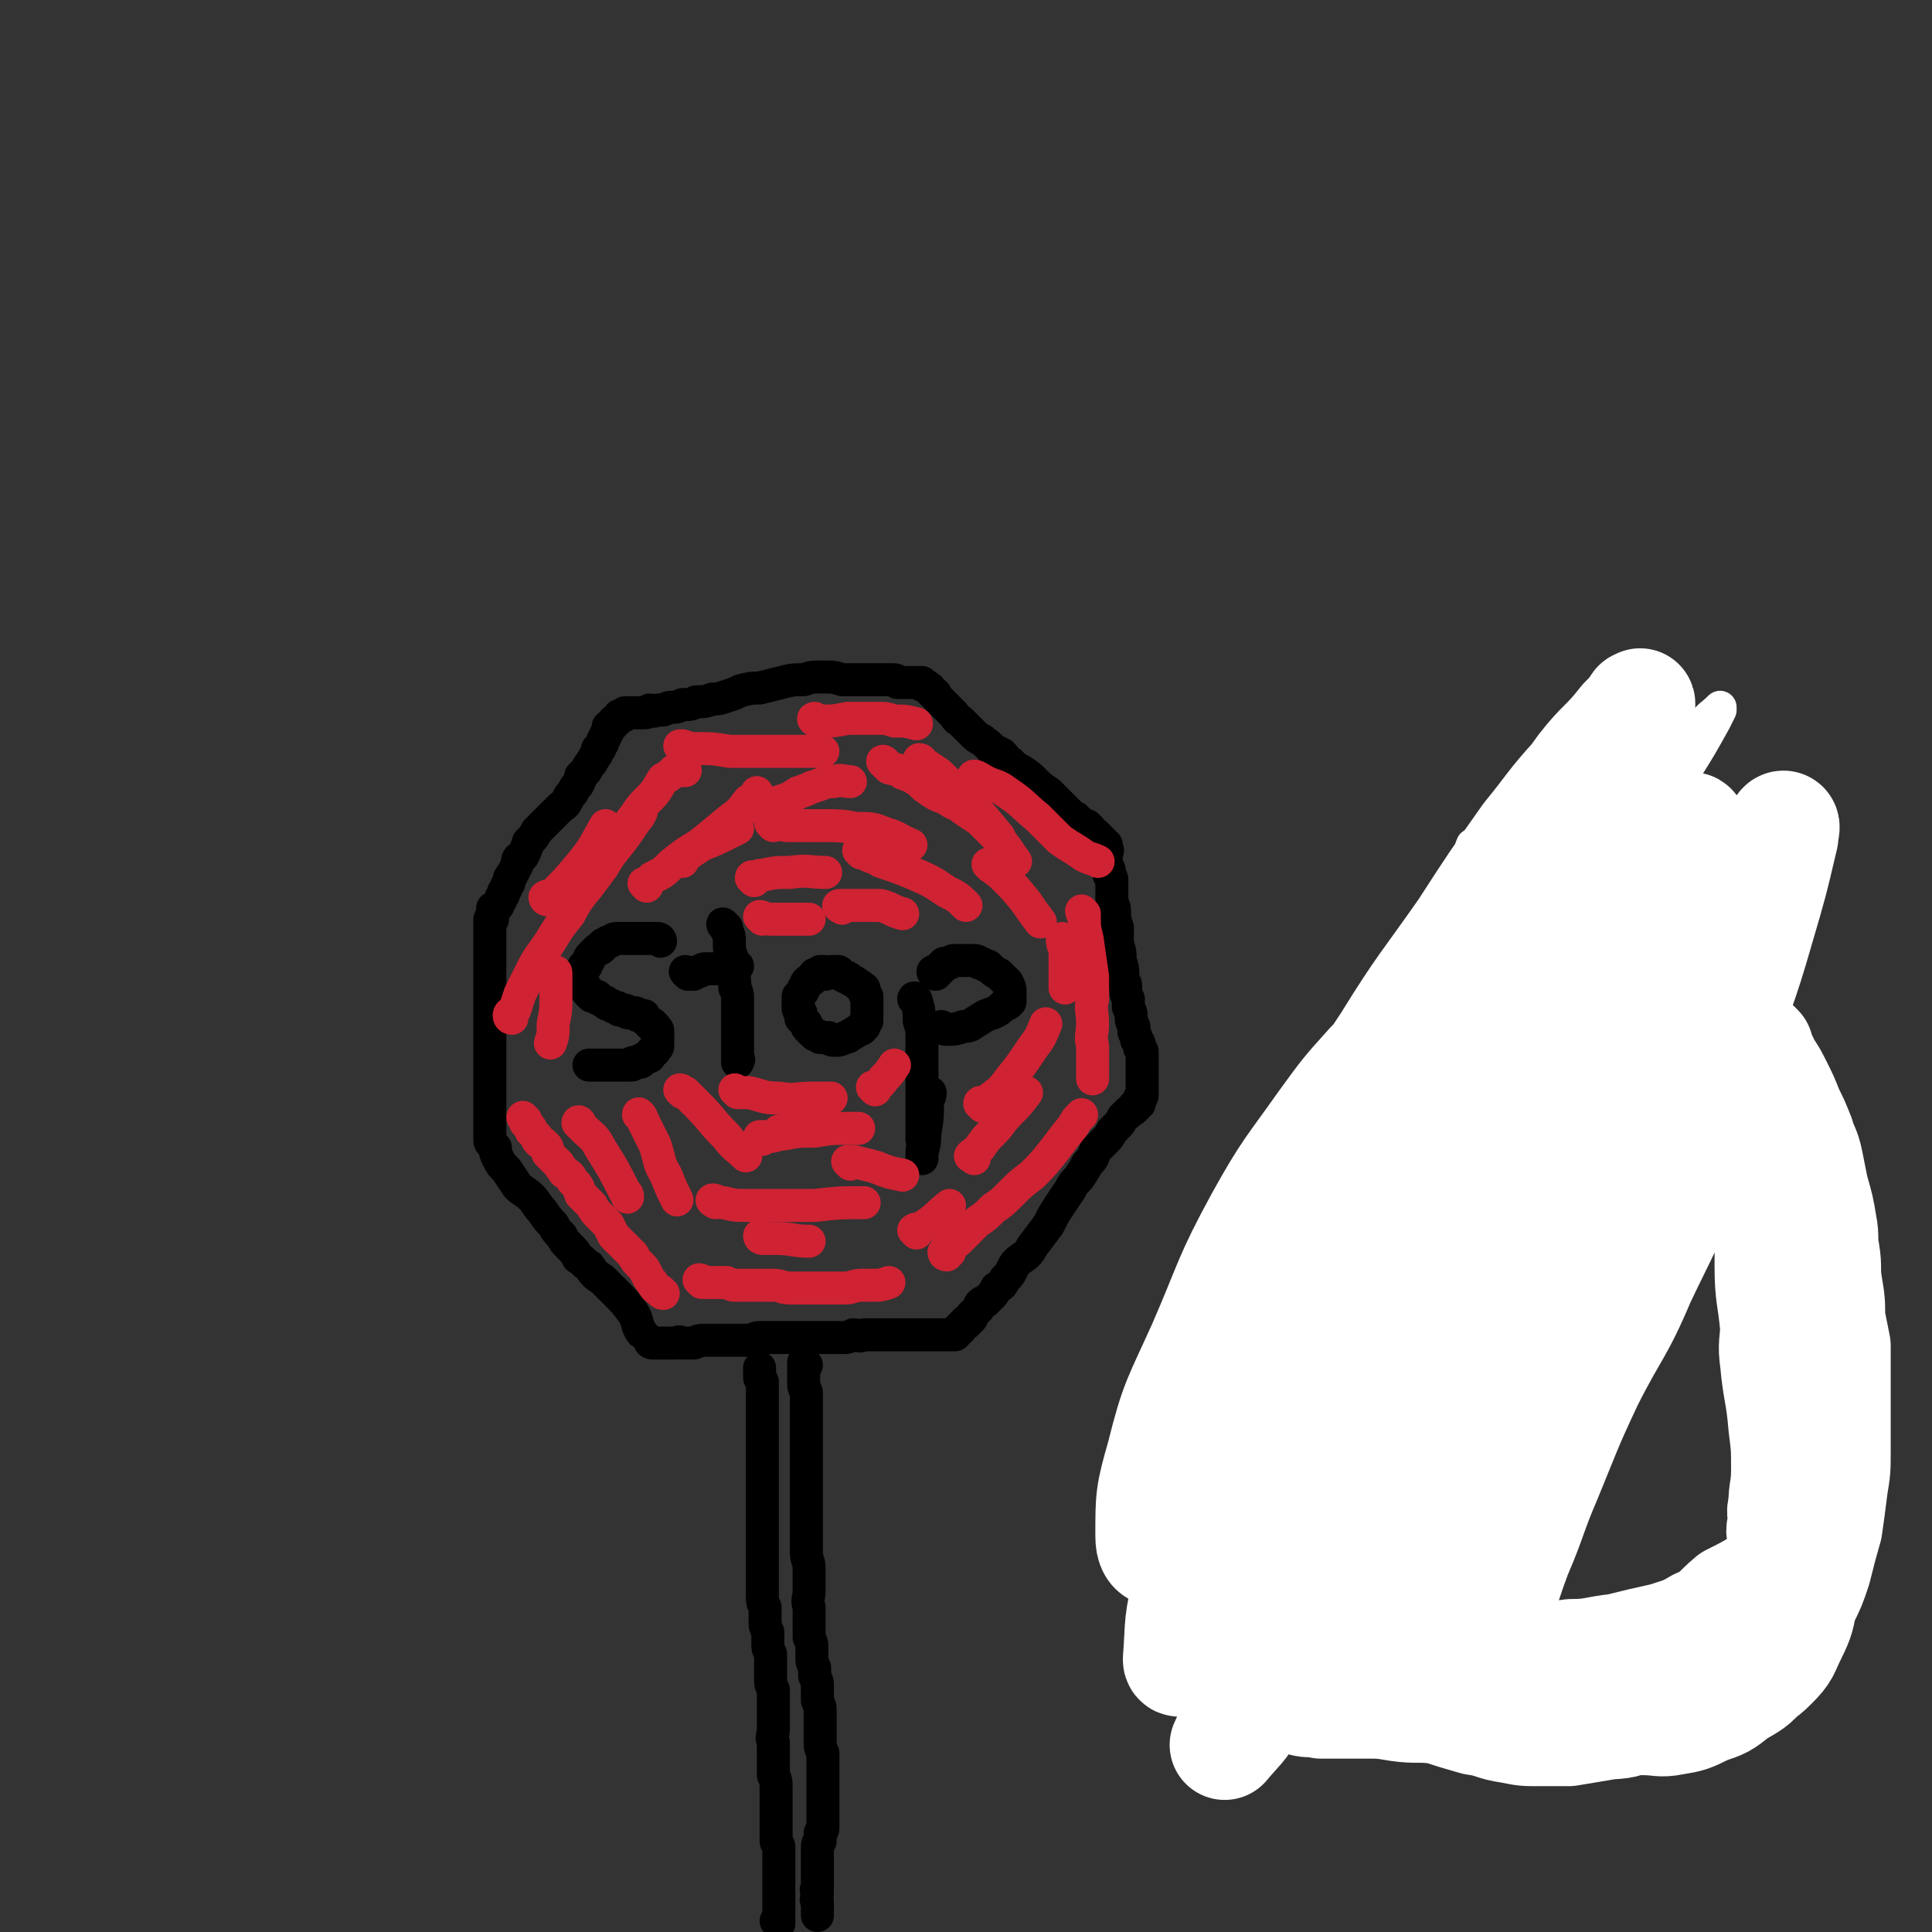 <svg viewBox='0 0 702 702' version='1.1' xmlns='http://www.w3.org/2000/svg' xmlns:xlink='http://www.w3.org/1999/xlink'><rect x="0" y="0" width="702" height="702" fill="#333333" stroke="none"/><g fill='none' stroke='#000000' stroke-width='12' stroke-linecap='round' stroke-linejoin='round'><path d='M283,699c0,0 -1,-1 -1,-1 0,0 1,0 1,0 0,0 0,0 0,0 0,-1 0,-1 0,-1 0,-1 0,-1 0,-1 0,0 0,0 0,-1 0,0 0,0 0,-1 0,-1 0,-1 0,-1 0,-1 0,-1 0,-2 0,-1 0,-1 0,-2 0,-1 0,-1 0,-1 0,-1 0,-1 0,-2 0,-1 0,-1 0,-2 0,-1 0,-1 0,-2 0,-1 0,-1 0,-2 0,-1 0,-1 0,-2 0,-1 0,-1 0,-2 0,-1 0,-1 0,-2 0,-2 0,-2 0,-3 0,-1 -1,-1 -1,-2 0,-1 0,-1 0,-3 0,-1 0,-1 0,-3 0,-2 0,-2 0,-4 0,-2 0,-2 0,-4 0,-3 0,-3 0,-5 0,-3 0,-3 -1,-5 0,-3 0,-3 0,-6 0,-3 0,-3 0,-6 -1,-2 0,-2 0,-5 0,-2 0,-2 0,-4 0,-2 0,-2 0,-4 0,-1 0,-1 0,-3 0,-2 0,-2 0,-3 -1,-2 -1,-2 -1,-4 0,-2 0,-2 0,-4 0,-2 0,-2 0,-5 -1,-2 -1,-2 -1,-4 0,-2 0,-2 0,-4 -1,-2 -1,-2 -1,-4 0,-3 0,-3 0,-5 -1,-2 -1,-2 -1,-5 0,-2 0,-2 0,-4 0,-2 0,-2 0,-5 0,-2 0,-2 0,-4 0,-2 0,-2 0,-5 0,-3 0,-3 0,-5 0,-3 0,-3 0,-6 0,-2 0,-2 0,-5 0,-2 0,-2 0,-5 0,-2 0,-2 0,-5 0,-2 0,-2 0,-5 0,-2 0,-2 0,-5 0,-2 0,-2 0,-5 0,-2 0,-2 0,-4 0,-2 0,-2 0,-5 0,-1 0,-1 0,-3 0,-2 0,-2 0,-3 0,-1 0,-1 0,-3 -1,-1 -1,-1 -1,-2 0,-1 0,-1 0,-1 0,-1 0,-1 0,-1 0,0 0,0 0,-1 '/><path d='M293,496c0,0 -1,-1 -1,-1 0,1 0,1 0,2 0,1 0,1 0,2 0,1 0,1 0,1 0,2 0,2 0,3 0,2 1,2 1,3 0,2 0,2 0,4 0,2 0,2 0,4 0,2 0,2 0,5 0,2 0,2 0,4 0,2 0,2 0,3 0,2 0,2 0,5 0,2 0,2 0,4 0,3 0,3 0,6 0,2 0,2 0,5 0,2 0,2 0,4 0,1 0,1 0,3 0,2 0,2 0,3 0,2 0,2 0,4 0,2 0,2 0,4 0,3 1,3 1,6 0,2 0,2 0,4 0,2 0,2 0,4 0,3 -1,3 0,6 0,2 0,2 0,4 0,2 0,2 0,4 0,1 0,1 0,3 1,2 1,2 1,4 0,2 0,2 0,3 0,2 0,2 1,4 0,1 0,1 0,3 1,2 1,2 1,4 0,3 0,3 0,5 1,2 1,2 1,4 0,2 0,2 0,4 0,1 0,1 0,3 0,2 0,2 0,4 0,2 0,2 1,4 0,2 0,2 0,4 0,2 0,2 0,4 0,1 0,1 0,3 0,2 0,2 0,4 0,2 0,2 0,4 0,1 0,1 0,3 0,1 0,1 0,3 0,1 0,1 0,2 0,1 0,1 -1,2 0,1 0,1 0,3 -1,1 -1,1 -1,2 0,1 0,1 0,3 0,1 0,1 0,2 0,2 0,2 0,3 0,1 0,1 0,3 0,1 0,1 0,2 0,1 0,1 0,2 -1,1 0,1 0,2 0,2 -1,2 0,3 0,1 0,1 0,3 0,1 0,1 0,2 '/><path d='M237,488c0,0 -1,0 -1,-1 0,0 1,1 1,1 1,0 1,0 1,0 1,0 1,0 2,0 2,0 2,0 3,0 1,0 1,0 3,0 1,-1 1,0 2,0 2,0 2,0 4,0 1,0 1,-1 3,-1 2,0 2,0 4,0 3,0 3,0 6,0 3,0 3,0 6,0 3,0 3,-1 5,-1 3,0 3,0 6,0 2,0 2,0 4,0 2,0 2,0 4,0 3,0 3,0 5,0 2,0 2,0 4,0 2,0 2,0 4,0 1,0 1,0 3,0 2,0 2,0 4,-1 2,0 2,1 4,0 2,0 2,0 4,0 3,0 3,0 5,0 3,0 3,0 5,0 2,0 2,0 4,0 2,0 2,0 3,0 2,0 2,0 4,0 1,0 1,0 2,0 1,0 1,0 1,0 1,0 1,0 2,0 0,0 0,0 1,0 0,0 0,0 0,0 1,0 1,0 1,0 0,0 0,0 1,0 0,0 0,-1 0,-1 0,0 0,0 0,0 0,0 0,0 1,0 0,-1 0,-1 0,-1 1,0 1,0 1,0 0,0 0,0 0,-1 0,0 0,0 0,0 1,0 1,0 1,-1 0,0 0,0 1,-1 0,0 0,1 0,1 0,-1 0,-1 1,-1 0,-1 0,-1 1,-1 0,-1 0,-1 0,-1 1,-1 1,-1 1,-1 1,-1 1,-1 1,-1 1,-1 1,-1 1,-2 1,-1 1,-1 2,-1 1,-1 1,-1 2,-2 1,-1 1,-1 2,-3 2,-1 2,-1 3,-3 3,-3 2,-3 4,-6 3,-3 4,-2 6,-6 3,-4 3,-4 6,-8 2,-4 2,-4 4,-7 2,-3 2,-3 4,-6 1,-2 1,-2 3,-4 2,-3 2,-3 3,-5 2,-2 2,-2 3,-5 2,-2 2,-2 3,-3 2,-2 2,-2 3,-4 1,-1 1,-1 2,-2 1,-1 1,-1 2,-3 0,0 0,0 1,-1 1,0 1,-1 1,-1 1,-1 1,0 2,-1 0,0 0,0 0,-1 1,0 1,0 1,0 1,-1 0,-1 1,-1 0,-1 0,-1 0,-1 0,0 0,0 0,0 0,0 0,0 0,-1 0,0 0,0 0,0 0,0 1,0 1,-1 0,0 0,0 0,0 -1,0 0,0 0,0 0,-1 0,-1 0,-1 0,0 0,0 0,-1 0,0 0,0 0,-1 0,0 0,0 0,0 0,-1 0,-1 0,-1 0,-1 0,-1 0,-1 0,-1 0,-1 0,-1 0,-1 0,-1 0,-2 0,0 0,0 0,-1 0,-1 0,-1 0,-2 0,-1 0,-1 0,-2 0,-1 0,-1 0,-2 0,-1 0,-1 0,-1 -1,-1 -1,-1 -1,-2 0,-1 0,-1 -1,-2 0,-1 0,-1 -1,-3 0,-1 0,-1 0,-2 -1,-2 -1,-2 -1,-4 0,-1 0,-1 -1,-3 0,-1 0,-1 0,-3 -1,-2 -1,-2 -1,-5 0,-1 -1,-1 -1,-3 0,-3 0,-3 -1,-6 0,-3 0,-3 -1,-6 0,-3 0,-3 0,-6 -1,-3 -1,-3 -1,-6 0,-2 -1,-2 -1,-5 0,-2 0,-2 0,-4 0,-1 0,-1 0,-2 0,-1 0,-1 -1,-2 0,-1 0,-1 0,-2 -1,-1 -1,-1 -1,-2 0,0 0,0 0,-1 0,0 0,0 0,-1 0,0 0,0 0,0 0,-1 0,-1 0,-1 0,0 0,0 0,0 0,-1 0,-1 0,-1 0,0 0,0 0,0 0,-1 0,-1 0,-1 0,0 1,0 0,0 0,-1 0,0 0,-1 0,0 0,0 0,0 0,0 0,0 0,0 0,0 -1,0 -1,0 0,0 1,-1 1,-1 -1,0 -1,0 -1,-1 0,0 0,1 -1,0 0,0 1,0 0,0 0,-1 0,0 0,0 0,-1 0,-1 0,-1 -1,0 -1,0 -1,0 0,-1 0,-1 0,-1 -1,0 -1,0 -1,-1 0,0 0,0 -1,0 0,-1 0,-1 -1,-1 0,-1 0,-1 0,-1 -1,0 -1,-1 -1,-1 -1,0 -1,0 -2,-1 -1,0 -1,0 -2,-1 0,-1 0,-1 -1,-1 -2,-2 -2,-2 -3,-3 -3,-3 -3,-3 -6,-6 -3,-2 -3,-2 -5,-4 -2,-2 -2,-2 -5,-4 -2,-1 -2,-1 -4,-3 -2,-1 -1,-1 -3,-3 -2,-1 -2,-1 -4,-2 -1,-2 -1,-1 -3,-3 -2,-1 -2,-1 -4,-3 -2,-2 -2,-2 -4,-4 -2,-1 -1,-1 -3,-3 -1,-1 -1,-1 -2,-2 -1,-1 -1,-1 -2,-2 -1,-1 -1,-1 -2,-2 0,-1 0,-1 -1,-1 -1,-1 -1,-1 -1,-1 0,-1 0,-1 -1,-1 0,0 0,-1 -1,-1 0,0 0,0 0,0 -1,0 -1,0 -1,0 0,-1 0,-1 0,-1 0,0 0,0 -1,0 0,0 0,0 -1,0 0,0 0,0 0,0 -1,0 -1,0 -1,0 -1,0 -1,0 -1,0 -1,0 -1,0 -1,0 -1,0 -1,0 -2,0 -1,0 -1,0 -2,0 0,0 0,-1 -1,-1 -1,0 -1,0 -2,0 -1,0 -1,0 -3,0 -1,0 -1,0 -2,0 -2,0 -2,0 -4,0 -4,0 -4,0 -8,0 -3,-1 -3,-1 -7,-1 -4,0 -4,0 -7,1 -4,0 -4,0 -8,1 -4,1 -4,1 -8,2 -3,0 -3,0 -7,1 -2,1 -2,1 -5,2 -3,1 -3,1 -5,1 -3,1 -3,1 -6,1 -2,1 -2,1 -5,1 -2,1 -2,1 -4,1 -1,0 -1,0 -3,1 -1,0 -1,0 -2,0 -2,1 -2,0 -3,0 -1,1 -1,1 -2,1 -1,0 -1,0 -2,0 0,0 0,0 -1,0 -1,0 -1,0 -1,0 -1,0 -1,0 -1,0 0,0 0,0 -1,0 0,0 0,0 -1,0 0,0 0,1 0,1 -1,0 -1,0 -1,0 -1,0 -1,0 -1,0 0,1 0,1 0,1 -1,0 -1,0 -1,1 0,0 0,0 -1,0 0,1 0,1 0,1 0,0 0,0 -1,1 0,0 0,0 -1,0 0,1 0,1 0,1 0,1 0,1 -1,2 0,1 0,1 -1,2 0,0 0,0 0,1 -1,1 -1,1 -1,2 -1,0 -1,0 -1,1 0,1 0,1 -1,2 0,1 -1,1 -1,2 -1,1 -1,1 -2,3 -1,1 -1,1 -2,2 0,1 0,1 -1,3 -1,1 -1,1 -2,3 -1,1 -1,1 -2,3 -1,2 -1,1 -3,3 -2,2 -2,2 -4,4 -2,2 -2,2 -4,4 -1,2 -1,2 -3,4 -1,3 -1,3 -2,5 -2,1 -2,1 -2,3 -1,2 -1,2 -2,4 -1,1 -1,1 -1,2 0,1 0,1 -1,2 0,1 0,1 -1,2 0,1 0,1 0,1 -1,1 -1,1 -1,2 -1,1 -1,1 -1,2 -1,0 0,0 -1,1 0,0 -1,0 -1,0 0,1 0,1 0,1 0,1 0,1 0,1 0,0 0,0 0,1 0,0 0,0 0,0 0,1 0,1 0,1 -1,0 -1,0 -1,0 0,0 0,0 0,1 0,0 0,0 0,1 0,0 0,0 0,0 0,0 0,0 0,1 0,0 0,0 0,0 0,1 0,1 0,1 0,1 0,1 0,1 0,0 0,0 0,1 0,0 0,0 0,1 0,0 0,0 0,1 0,0 0,0 0,1 0,1 0,1 0,2 0,0 0,0 0,1 0,1 0,1 0,2 0,1 0,1 0,2 0,2 0,2 0,4 0,3 0,3 0,6 0,4 0,4 0,9 0,3 0,3 0,7 0,3 0,3 0,7 0,2 0,2 0,4 0,3 0,3 0,6 0,1 0,1 0,3 0,1 0,1 0,2 0,1 0,1 0,2 0,1 0,1 0,1 0,0 0,0 0,1 0,0 0,0 0,1 0,0 0,0 0,1 0,0 0,0 0,0 0,1 0,1 0,1 0,1 0,1 0,1 0,0 0,0 0,0 0,1 0,1 0,1 0,0 0,0 0,1 0,0 0,0 0,0 0,0 0,0 0,1 0,0 0,0 0,0 0,0 0,0 0,1 0,0 0,0 0,0 0,1 0,1 0,1 0,0 0,0 0,0 0,1 0,1 0,1 0,1 0,1 0,1 0,0 0,0 0,1 0,1 0,1 1,2 0,0 0,0 1,1 0,2 0,2 1,4 1,2 1,2 3,4 2,3 2,3 4,6 2,2 3,2 5,4 2,2 2,3 4,5 2,3 2,3 4,5 1,2 1,2 3,4 1,2 1,2 3,4 2,2 2,2 3,4 2,1 2,2 4,3 2,3 2,3 5,5 2,2 2,2 5,5 3,3 3,3 6,7 2,3 1,4 3,7 '/><path d='M240,342c0,-1 -1,-1 -1,-1 -1,0 -1,0 -1,0 -1,0 -1,0 -2,0 -1,0 -1,0 -2,0 -1,0 -1,0 -2,0 -1,0 -1,0 -2,0 -1,0 -1,0 -2,0 -1,0 -1,0 -1,0 -1,0 -1,0 -2,0 -2,0 -2,0 -3,1 -1,0 -1,0 -2,1 -1,0 -1,0 -1,1 -1,1 -1,1 -2,1 -1,1 -1,1 -2,2 -1,1 -1,1 -1,2 -1,1 -1,1 -1,2 -1,0 -1,0 -1,1 -1,1 -1,1 -1,2 0,0 0,0 0,0 0,1 0,1 0,1 0,1 0,1 0,2 0,0 1,0 1,1 0,0 0,0 1,1 0,1 0,1 1,2 0,0 0,0 1,1 1,0 1,0 2,0 0,1 0,1 1,1 1,1 1,1 2,1 0,0 0,1 1,1 1,0 1,0 2,1 0,0 0,0 1,0 1,0 1,1 1,1 1,0 1,0 2,0 1,0 1,1 1,1 1,0 1,0 1,0 1,0 0,0 1,0 0,0 0,0 1,0 1,1 0,1 1,1 0,0 0,0 1,0 0,0 0,0 1,0 0,1 0,1 0,1 1,1 1,1 1,1 1,0 1,1 1,1 0,0 0,0 1,0 0,1 0,1 0,1 0,0 0,0 1,0 0,1 0,0 0,1 1,0 1,0 1,1 0,0 0,0 0,0 0,1 0,1 0,1 0,1 0,1 0,1 0,0 0,0 0,0 0,1 0,1 0,1 0,0 0,0 0,0 0,0 0,0 0,1 0,0 0,0 0,1 0,0 0,0 0,0 0,1 -1,1 -1,1 0,1 0,1 -1,1 0,0 0,0 -1,1 0,0 0,0 0,1 -1,0 -1,0 -1,0 -1,1 -1,1 -1,1 0,0 -1,0 -1,0 0,1 0,1 -1,1 -1,0 -1,0 -2,0 0,1 0,1 -1,1 -1,0 -1,0 -1,0 -1,0 -1,0 -2,0 -1,0 -1,0 -2,0 -1,0 -1,0 -2,0 -1,0 -1,0 -2,0 -2,0 -2,0 -3,0 -1,0 -1,0 -1,0 -1,0 -1,0 -2,0 0,0 0,0 0,0 '/><path d='M264,337c-1,0 -2,-2 -1,-1 0,0 1,1 1,2 1,2 1,2 1,4 0,3 0,3 1,6 0,2 0,2 0,5 1,3 1,3 1,6 1,2 1,2 1,5 0,2 0,2 0,5 0,3 0,3 0,5 0,2 0,2 0,4 0,2 0,2 0,4 0,1 0,1 0,3 1,0 0,0 0,1 0,0 0,0 0,0 '/><path d='M250,354c0,0 -1,-1 -1,-1 0,0 0,0 1,1 1,0 1,0 2,0 1,-1 1,-1 2,-1 1,0 1,-1 2,-1 1,0 1,0 3,0 2,0 2,0 3,0 3,-1 3,-1 5,-1 0,0 0,0 1,0 '/><path d='M300,354c0,-1 0,-1 -1,-1 0,0 0,0 0,0 0,0 0,0 -1,0 0,0 0,0 -1,1 0,0 0,0 -1,0 0,1 0,1 -1,2 -1,0 -1,0 -2,1 0,1 0,1 -1,2 0,1 0,1 -1,2 0,1 -1,1 -1,1 0,1 0,1 0,2 0,1 0,1 0,2 0,1 0,1 1,2 0,1 0,1 0,2 1,1 1,1 2,2 0,1 0,1 1,2 1,1 1,1 2,2 1,0 1,0 2,1 1,0 1,0 3,0 1,1 1,1 3,1 1,0 1,0 3,-1 1,0 1,0 2,-1 1,0 1,-1 2,-1 1,-1 1,-1 2,-1 0,-1 0,-1 1,-1 0,-1 0,-1 0,-1 1,-1 0,-1 1,-1 0,-1 0,-1 0,-1 0,-1 0,-1 0,-2 0,-1 0,-1 0,-2 0,-1 0,-1 0,-2 0,-1 0,-1 0,-2 -1,-1 -1,-1 -1,-2 0,-1 0,-1 -1,-1 0,-1 -1,-1 -1,-1 -1,-1 -1,-1 -3,-2 -1,-1 -1,-1 -2,-1 -1,-1 -1,-1 -2,-1 0,-1 0,-1 -1,-1 -1,0 -1,0 -1,0 0,0 0,0 -1,0 '/><path d='M333,364c0,-1 -1,-2 -1,-1 0,0 1,0 1,1 1,3 1,4 1,7 1,3 1,3 1,6 0,5 0,5 0,11 0,5 0,5 0,9 0,5 0,5 0,10 0,3 0,3 0,7 1,2 0,2 0,5 0,1 0,1 0,1 0,1 0,1 0,1 0,-1 0,-1 0,-2 1,-4 1,-4 1,-7 1,-6 1,-6 1,-11 0,-2 1,-2 1,-4 '/><path d='M340,354c0,0 -1,0 -1,-1 0,0 1,0 2,0 0,0 0,-1 1,-1 0,0 0,0 0,-1 1,0 1,0 1,-1 1,0 1,0 2,0 1,-1 1,-1 2,-1 1,0 1,0 3,0 1,0 1,0 3,0 2,0 2,0 3,1 2,0 1,1 3,1 2,2 2,2 4,3 1,1 1,1 1,1 1,1 1,1 2,2 1,2 1,2 1,3 0,1 0,1 0,2 0,1 0,1 0,2 -1,1 -1,1 -2,1 -2,2 -2,2 -4,3 -3,1 -3,1 -6,3 -2,1 -2,2 -5,2 -3,1 -3,1 -6,1 -1,0 -1,0 -2,-1 '/></g>
<g fill='none' stroke='#CF2233' stroke-width='12' stroke-linecap='round' stroke-linejoin='round'><path d='M191,407c0,0 -1,-1 -1,-1 0,0 1,1 1,2 1,1 1,1 1,1 1,1 1,1 1,2 1,1 1,1 2,2 0,1 0,1 1,2 1,0 1,0 2,1 1,1 1,1 1,3 1,1 1,1 2,2 1,1 1,1 2,2 1,2 1,1 2,3 2,1 2,1 3,3 2,2 2,2 3,5 2,2 2,2 4,4 1,2 1,2 3,4 1,1 1,1 3,3 1,2 1,2 2,4 1,1 1,1 2,2 1,1 1,1 3,3 1,1 1,1 2,2 1,2 1,2 3,4 1,1 1,1 2,3 1,2 1,2 2,3 1,2 1,2 3,3 0,1 1,1 1,1 '/><path d='M255,466c0,0 -1,-1 -1,-1 0,0 1,0 2,1 0,0 0,0 0,0 2,0 2,0 3,0 1,0 1,0 2,0 2,0 2,0 3,0 2,1 2,1 4,1 2,0 2,0 4,0 2,0 2,0 5,0 2,0 2,0 4,0 3,0 3,1 6,1 4,0 4,0 7,0 4,0 4,0 7,0 3,0 3,0 6,0 3,0 3,-1 6,-1 2,0 2,0 4,0 3,0 3,0 6,-1 0,0 0,0 0,0 '/><path d='M344,456c0,0 -1,0 -1,-1 0,0 1,0 2,0 0,-1 0,-1 0,-2 1,-1 1,-1 3,-2 1,-1 1,-1 2,-2 3,-3 3,-3 5,-5 3,-2 3,-2 6,-5 3,-2 3,-2 6,-5 4,-4 4,-4 8,-7 4,-4 4,-4 8,-9 3,-4 3,-4 7,-9 1,-2 1,-2 3,-4 '/><path d='M394,332c0,0 -1,-1 -1,-1 0,0 0,1 1,2 0,4 0,4 1,8 1,7 1,7 2,14 0,4 0,4 0,8 -1,4 0,4 0,9 0,4 -1,4 0,8 0,4 0,4 0,8 0,2 0,2 0,4 '/><path d='M322,278c0,-1 -2,-2 -1,-1 0,0 1,1 2,2 3,1 3,0 5,2 3,1 3,1 6,3 2,2 2,2 5,4 3,2 3,1 6,3 3,2 3,1 5,3 3,2 3,2 6,4 3,3 3,3 6,6 4,4 4,5 7,9 '/><path d='M248,272c0,0 0,-1 -1,-1 0,0 1,0 1,0 3,1 3,1 6,1 5,0 5,0 11,1 5,0 5,0 10,0 4,0 4,0 8,0 3,0 3,0 7,0 4,0 4,0 8,0 0,0 0,0 1,0 '/><path d='M249,280c0,0 0,-1 -1,-1 0,0 0,0 0,1 0,0 0,-1 -1,0 -1,0 -1,0 -2,0 0,0 0,1 -1,1 -1,1 -1,1 -3,2 -2,3 -2,4 -5,7 -3,3 -3,3 -5,6 -3,4 -3,4 -6,9 -3,5 -3,5 -6,10 -3,4 -3,4 -6,8 '/><path d='M202,354c0,-1 0,-1 -1,-1 0,0 1,0 1,1 0,3 0,3 0,7 0,6 0,6 -1,11 0,4 0,4 -1,7 '/><path d='M248,313c-1,0 -2,-1 -1,-1 0,-1 1,0 2,-1 3,-2 3,-2 6,-4 5,-2 5,-2 9,-4 2,-1 2,-1 4,-2 '/><path d='M281,300c0,0 -1,-1 -1,-1 0,0 1,0 2,0 3,1 3,1 6,1 6,0 6,0 12,0 5,0 6,0 11,1 6,0 6,0 11,2 4,1 4,2 9,4 '/><path d='M313,310c0,0 -1,-1 -1,-1 1,0 1,1 2,1 3,2 3,1 6,3 6,2 6,2 11,4 7,3 7,3 13,7 4,2 4,2 7,5 '/><path d='M277,334c0,0 -1,-1 -1,-1 1,0 2,1 4,1 6,0 6,0 12,0 1,0 1,0 2,0 '/><path d='M233,406c0,0 -1,-2 -1,-1 1,0 1,1 2,3 2,4 2,4 4,8 2,6 1,6 4,11 2,5 2,5 4,9 '/><path d='M260,437c0,0 -2,-1 -1,-1 1,0 2,1 4,1 4,1 4,1 9,1 6,0 6,0 12,0 6,0 6,0 12,0 9,-1 9,-1 17,-1 1,0 1,0 1,0 '/><path d='M284,412c0,0 -1,0 -1,-1 0,0 1,0 2,0 3,-1 3,-1 6,-1 2,0 2,0 4,0 '/><path d='M277,414c0,0 -1,0 -1,-1 1,0 2,0 3,0 3,0 3,-1 6,-1 5,-1 5,-1 11,-1 6,-1 6,-1 13,-1 1,0 1,0 3,0 '/><path d='M354,421c-1,-1 -2,-1 -1,-1 0,-1 0,0 1,-1 1,-1 1,-1 2,-2 2,-3 2,-3 5,-6 3,-3 2,-3 6,-7 3,-3 3,-3 6,-7 '/><path d='M387,342c-1,0 -1,-1 -1,-1 0,1 0,2 1,4 0,7 0,7 0,14 '/><path d='M211,409c0,-1 -1,-2 -1,-1 0,0 1,1 2,2 3,3 4,3 6,7 5,8 5,8 9,16 1,1 1,1 1,2 '/><path d='M277,450c0,0 -1,0 -1,-1 0,0 1,1 1,1 3,0 3,0 5,0 6,0 6,1 12,1 '/><path d='M333,448c0,0 -1,-1 -1,-1 1,-1 2,0 3,-1 5,-3 5,-4 10,-8 0,0 0,0 0,0 '/><path d='M277,294c0,0 -1,-1 -1,-1 0,-1 1,0 2,0 3,-1 3,-1 6,-2 3,-1 3,-1 6,-3 3,-1 3,-1 5,-2 4,-1 4,-2 8,-2 3,-1 3,0 6,0 '/><path d='M360,315c0,0 -1,-1 -1,-1 2,2 3,2 6,5 4,4 4,4 8,9 2,3 2,3 5,7 '/><path d='M306,330c0,0 -2,-1 -1,-1 2,0 3,0 5,0 5,0 5,0 10,0 4,1 4,2 8,3 '/><path d='M274,320c0,0 -1,-1 -1,-1 0,-1 1,0 1,0 2,-1 2,-1 3,-1 5,-1 5,-1 10,-1 7,-1 7,0 13,0 '/><path d='M235,322c0,0 -1,-1 -1,-1 0,0 0,0 1,0 1,-1 1,-1 2,-2 4,-2 4,-2 7,-5 5,-4 5,-4 10,-7 5,-4 5,-4 11,-9 4,-3 4,-3 7,-7 2,-1 2,-1 3,-3 '/><path d='M186,370c0,0 -1,0 -1,-1 0,-1 1,-1 2,-2 1,-3 1,-3 2,-6 2,-4 2,-4 4,-8 3,-6 3,-5 7,-11 3,-5 3,-5 7,-10 3,-6 4,-6 7,-11 5,-6 4,-6 9,-12 4,-5 4,-5 8,-11 1,-1 1,-1 2,-3 '/><path d='M199,327c0,0 -1,0 -1,-1 1,-1 2,0 3,-1 5,-5 5,-5 10,-11 5,-6 5,-7 9,-14 '/><path d='M297,262c-1,0 -2,-1 -1,-1 0,0 1,1 3,1 4,0 4,0 9,-1 5,0 5,0 10,0 4,0 4,0 7,1 4,0 4,0 8,1 '/><path d='M335,277c0,0 -1,-1 -1,-1 0,0 1,0 1,1 3,2 3,2 6,4 6,6 6,5 12,11 5,6 5,6 10,12 '/><path d='M355,283c0,0 -2,-1 -1,-1 1,0 2,1 4,2 4,2 4,1 8,4 6,4 6,5 11,9 4,4 4,4 8,8 4,3 5,3 9,6 2,1 3,1 5,2 '/><path d='M248,397c0,-1 -1,-1 -1,-1 0,0 0,0 1,1 0,0 0,0 1,0 2,2 2,2 4,4 6,6 5,6 11,12 3,4 4,4 7,7 '/><path d='M268,397c0,0 -1,-1 -1,-1 0,0 0,0 1,1 2,0 2,0 4,0 5,1 5,2 11,2 6,1 6,0 12,0 3,0 3,0 7,0 '/><path d='M318,396c0,0 -1,-1 -1,-1 0,0 0,0 1,0 1,-1 2,-1 3,-3 2,-2 2,-2 4,-5 '/><path d='M309,423c0,0 -1,-1 -1,-1 0,0 1,0 2,0 4,1 4,1 8,2 5,2 5,2 10,3 '/><path d='M357,402c0,-1 -1,-1 -1,-1 0,-1 1,0 1,0 2,-1 2,-1 3,-2 4,-3 4,-3 7,-7 4,-5 4,-5 8,-11 3,-4 3,-4 5,-9 '/></g>
<g fill='none' stroke='#000000' stroke-width='12' stroke-linecap='round' stroke-linejoin='round'><path d='M483,574c0,0 -1,-1 -1,-1 0,0 0,0 0,0 0,0 0,-1 0,-1 -1,-1 -1,0 -1,-1 -1,-1 -1,-1 -1,-2 0,-1 0,-1 -1,-2 0,-1 0,-1 -1,-3 0,-1 0,-1 0,-1 -1,-2 -1,-1 -1,-3 -1,-1 -1,-1 -1,-2 0,-2 0,-2 -1,-3 0,-1 0,-1 -1,-2 0,-1 0,-1 0,-2 -1,-2 -1,-2 -1,-3 -1,-1 -1,-1 -1,-2 -1,-2 0,-2 -1,-3 0,-2 -1,-1 -1,-3 -1,-2 -1,-2 -1,-4 -1,-1 -1,-1 -1,-3 -1,-1 -1,-1 -1,-3 0,-2 -1,-2 -1,-4 0,-2 0,-3 0,-5 0,-2 0,-2 0,-4 -1,-4 -1,-4 -1,-7 0,-2 0,-2 0,-4 0,-1 0,-1 0,-3 0,-2 0,-2 0,-4 0,-2 0,-2 0,-4 0,-2 0,-2 0,-4 0,-2 0,-2 0,-3 0,-2 0,-2 1,-3 0,-2 -1,-2 0,-4 0,-1 0,-1 0,-2 0,-2 0,-2 0,-3 1,-1 1,-1 1,-2 0,0 0,0 0,-1 1,-1 1,-1 1,-2 0,0 0,0 1,-1 0,-1 0,-1 1,-1 0,-1 0,-1 0,-2 1,0 1,0 1,0 1,-1 1,-1 1,-1 1,0 1,0 2,0 0,-1 0,-1 1,-1 1,0 1,0 2,0 1,0 1,0 2,0 1,0 1,0 2,0 1,0 1,0 2,0 1,0 1,0 2,0 1,0 1,1 1,1 1,0 1,0 2,0 0,0 0,0 1,0 0,0 0,0 1,0 1,0 1,0 1,0 1,1 1,1 1,1 1,1 1,1 2,1 1,1 0,1 1,2 1,1 1,1 2,2 1,1 1,1 1,2 2,2 2,2 3,3 1,2 1,2 2,4 0,2 0,2 1,4 1,1 1,1 2,3 0,2 0,2 1,4 0,1 0,1 1,3 0,2 0,2 1,3 0,2 0,2 0,4 1,2 1,2 1,5 1,2 1,1 1,3 0,2 0,2 0,3 1,0 1,0 1,1 1,1 1,1 1,2 '/><path d='M512,483c0,0 0,-1 -1,-1 0,-1 1,-1 1,-1 0,-2 0,-2 -1,-3 0,-3 -1,-3 -1,-5 -1,-2 -1,-2 -2,-5 -1,-3 -1,-3 -1,-5 -1,-3 -1,-3 -1,-7 -1,-3 0,-3 -1,-6 0,-3 0,-3 -1,-5 0,-3 0,-3 -1,-5 0,-3 0,-3 0,-6 0,-3 0,-3 0,-6 0,-3 0,-3 0,-6 0,-3 0,-3 0,-6 0,-2 0,-2 1,-4 0,-2 0,-2 0,-4 1,-2 1,-2 1,-4 1,-1 1,-1 1,-2 0,-2 0,-2 1,-3 0,-1 0,-1 1,-1 0,-1 0,-1 0,-1 1,-1 1,-1 1,-1 1,-1 1,-1 1,-1 0,-1 0,-1 1,-1 1,0 1,0 1,0 2,-1 1,-1 3,-1 1,0 1,0 2,0 1,1 1,1 2,2 2,1 2,0 4,2 2,2 2,2 4,4 2,3 2,3 4,7 2,3 2,3 3,5 2,3 1,3 2,5 0,1 0,0 1,1 '/><path d='M529,393c0,-1 -1,-1 -1,-1 0,-1 1,0 2,0 0,1 0,1 1,2 2,2 2,2 3,5 2,3 2,3 3,6 2,3 2,4 3,7 1,4 1,4 1,7 1,5 1,5 2,9 1,4 0,4 1,9 0,4 1,4 1,8 1,5 1,5 1,10 1,4 1,4 2,7 0,3 0,3 1,7 0,2 0,2 1,5 0,3 0,3 0,5 1,3 1,3 1,5 1,2 1,2 1,4 1,1 1,1 1,2 '/><path d='M551,437c0,0 -1,-1 -1,-1 0,0 0,0 0,0 0,-1 0,-1 0,-2 0,-1 0,-1 -1,-3 -1,-4 -1,-4 -1,-8 -1,-4 -1,-4 -2,-7 0,-4 -1,-4 -1,-7 -1,-4 -1,-4 -1,-7 -1,-4 0,-4 -1,-7 0,-3 0,-3 -1,-6 0,-4 0,-4 0,-8 0,-3 -1,-3 -1,-6 0,-3 0,-3 0,-6 0,-5 0,-5 0,-9 0,-4 0,-4 0,-9 0,-3 0,-3 0,-6 0,-2 0,-2 1,-4 0,-2 0,-2 0,-3 1,-3 1,-3 2,-5 0,-2 0,-2 1,-3 0,-2 0,-2 0,-3 1,-1 1,-1 1,-1 0,-1 0,-1 1,-1 0,-1 0,-1 1,-1 1,0 1,0 2,1 2,0 2,0 4,2 3,2 3,2 5,5 3,3 2,3 5,6 2,2 2,2 4,4 3,3 3,3 4,7 3,4 3,4 5,9 3,5 3,5 6,10 2,5 2,5 4,10 2,3 2,3 3,7 2,4 2,4 3,9 1,4 1,5 1,10 1,5 1,5 2,10 0,5 0,5 1,10 0,6 0,6 1,13 1,8 1,8 1,17 1,7 1,7 1,14 1,4 0,4 0,9 0,2 0,2 0,5 0,1 0,1 0,1 '/><path d='M607,448c-1,-1 -1,-1 -1,-1 -1,-1 0,-1 0,-2 0,-1 0,-1 0,-3 0,-2 0,-2 0,-5 0,-3 0,-3 0,-6 0,-3 0,-3 0,-6 0,-3 0,-3 0,-6 0,-3 0,-3 1,-6 0,-3 0,-3 0,-5 0,-3 0,-3 0,-5 1,-2 1,-2 1,-4 0,-1 0,-1 1,-2 0,-1 0,-1 1,-1 0,-1 0,-1 1,-2 0,-1 0,-1 1,-1 0,-1 0,-1 1,-1 0,0 0,0 0,0 1,0 1,0 2,0 1,0 1,0 1,0 2,1 2,0 3,1 2,1 2,1 3,2 2,2 2,2 4,5 2,3 2,3 4,6 2,5 3,5 4,9 2,5 2,5 4,10 1,5 1,5 2,11 1,6 1,6 1,11 0,6 0,6 0,12 0,5 0,5 0,10 1,5 1,5 1,11 0,3 0,3 0,5 0,4 0,4 -1,8 0,1 0,1 0,2 '/><path d='M650,479c0,0 -1,0 -1,-1 0,0 0,-1 0,-2 1,-3 1,-3 1,-6 0,-4 0,-4 1,-9 0,-3 0,-3 1,-6 1,-2 1,-2 2,-4 0,-1 0,-1 1,-2 1,-1 1,-1 2,-1 1,-1 1,-1 2,-1 1,0 1,0 2,1 2,0 2,0 3,1 1,2 1,2 1,3 1,2 1,2 2,3 1,2 1,3 2,5 0,2 0,2 1,5 1,2 1,2 1,4 1,3 1,3 1,6 0,3 1,3 1,6 0,3 0,3 0,5 0,4 0,4 0,7 1,2 1,2 1,4 0,2 0,2 0,4 0,2 0,2 0,5 0,2 0,2 0,4 0,3 0,3 0,6 0,2 0,2 -1,5 0,1 1,1 0,3 0,2 0,2 0,3 -1,3 -1,3 -1,5 0,3 0,3 -1,5 0,3 0,3 -1,5 -1,4 -1,4 -2,7 0,1 0,1 -1,3 0,1 -1,0 -1,2 -1,1 -1,1 -1,2 -1,1 -1,1 -1,2 0,0 0,0 -1,1 0,0 0,0 -1,1 0,0 0,0 -1,1 0,0 0,0 0,0 0,1 0,1 0,1 0,0 0,0 0,1 -1,0 0,0 0,0 '/><path d='M463,546c0,0 -1,0 -1,-1 0,0 1,1 1,1 1,0 1,0 2,1 1,1 1,1 3,2 2,3 2,3 4,5 2,3 2,3 4,7 1,2 1,2 2,4 2,2 2,2 3,4 2,2 2,2 3,4 2,3 2,3 4,6 3,3 2,4 5,7 2,3 2,3 5,6 2,3 2,3 5,6 2,2 2,2 5,4 3,3 3,3 6,5 3,2 3,2 7,4 4,3 4,3 8,4 4,2 4,2 9,3 4,1 4,0 8,1 5,1 4,2 9,2 5,1 5,1 11,1 6,0 6,0 12,1 7,0 7,0 13,0 7,0 7,0 13,-1 6,0 6,0 12,-2 7,-1 7,-1 13,-4 7,-3 8,-3 13,-8 5,-6 5,-6 9,-13 5,-9 5,-9 9,-18 4,-10 4,-10 7,-21 3,-8 3,-8 5,-16 '/></g>
<g fill='none' stroke='#FFFFFF' stroke-width='12' stroke-linecap='round' stroke-linejoin='round'><path d='M536,308c0,0 -1,-1 -1,-1 -1,2 0,3 -1,6 -3,16 -4,16 -6,32 -4,18 -4,18 -6,35 -4,27 -4,27 -6,54 -3,32 -3,32 -5,65 -2,23 0,23 -2,47 0,13 0,13 -2,25 -1,2 -1,3 -2,4 -1,0 -1,-1 -1,-1 0,-11 0,-11 1,-22 4,-20 3,-20 9,-39 7,-25 8,-25 17,-49 9,-27 8,-28 18,-54 12,-29 11,-29 24,-57 11,-22 12,-22 23,-43 9,-16 9,-16 17,-31 5,-8 5,-8 10,-17 1,-2 1,-2 2,-4 0,-1 0,-1 0,-1 -3,3 -4,3 -6,6 -14,20 -13,20 -27,40 -15,23 -17,22 -32,46 -16,26 -15,26 -30,53 -13,23 -13,24 -26,47 -9,16 -9,16 -18,31 -7,12 -7,12 -14,24 -4,6 -4,6 -8,11 -1,2 -2,4 -2,3 0,-2 1,-5 2,-9 6,-19 6,-19 14,-38 10,-25 11,-25 22,-51 13,-26 12,-27 26,-53 13,-25 13,-25 28,-49 11,-16 12,-16 24,-31 8,-10 9,-10 18,-20 3,-3 3,-3 7,-7 0,0 2,-2 1,-1 -2,8 -2,10 -7,19 -11,24 -11,24 -24,47 -15,29 -15,29 -30,57 -15,27 -16,27 -31,54 -12,21 -11,21 -23,43 -8,14 -8,14 -16,28 -4,6 -4,6 -8,12 -1,1 -3,2 -3,1 0,-3 1,-5 3,-10 8,-25 8,-26 18,-50 11,-28 11,-28 25,-55 11,-24 12,-23 25,-47 10,-17 10,-17 20,-34 7,-10 7,-10 14,-21 3,-4 4,-4 6,-9 1,-1 2,-4 2,-3 -5,5 -7,8 -12,15 -14,21 -14,21 -27,43 -15,24 -15,24 -28,50 -11,22 -10,22 -21,45 -6,13 -7,13 -13,26 -2,4 -2,3 -4,7 0,1 -1,3 -1,2 3,-4 5,-6 8,-12 12,-21 11,-21 23,-42 13,-24 13,-23 27,-46 11,-20 11,-20 23,-39 10,-17 10,-17 20,-34 6,-10 6,-10 12,-20 2,-4 1,-4 2,-7 '/></g>
<g fill='none' stroke='#FFFFFF' stroke-width='40' stroke-linecap='round' stroke-linejoin='round'><path d='M615,302c0,-1 0,-2 -1,-1 -3,1 -3,1 -5,3 -6,4 -6,3 -12,7 -9,7 -9,6 -18,13 -10,10 -10,10 -20,20 -11,11 -10,12 -21,23 -11,12 -12,11 -22,22 -11,12 -10,13 -20,26 -8,9 -8,9 -15,18 -5,5 -5,5 -10,11 -1,1 -2,2 -3,3 0,0 0,0 0,-1 5,-8 6,-8 11,-16 10,-18 10,-19 21,-37 13,-22 13,-22 27,-44 13,-20 13,-20 27,-40 11,-15 10,-15 21,-30 7,-9 8,-8 15,-17 3,-3 3,-3 5,-6 1,0 1,-1 1,0 -2,3 -3,3 -6,7 -11,14 -11,14 -22,28 -14,20 -14,20 -28,41 -15,22 -14,22 -28,45 -10,16 -10,16 -20,32 -9,13 -9,13 -18,26 -5,8 -6,7 -10,15 -2,3 -2,4 -4,7 -1,1 -1,1 -1,1 1,-3 1,-4 3,-7 9,-17 9,-17 19,-34 11,-19 11,-20 23,-38 13,-21 14,-21 28,-41 11,-17 11,-17 23,-34 9,-11 8,-11 18,-22 7,-7 7,-7 15,-13 3,-2 3,-3 5,-4 1,0 2,2 2,3 -4,11 -4,11 -8,22 -9,21 -10,20 -19,40 -13,27 -12,28 -25,54 -12,26 -13,26 -26,52 -12,25 -12,25 -25,51 -12,24 -13,24 -25,49 -8,15 -8,16 -16,31 -7,13 -7,13 -14,26 -3,5 -3,6 -7,10 -1,1 -2,1 -2,0 1,-13 0,-14 4,-27 7,-26 6,-26 16,-51 12,-28 13,-28 27,-55 14,-25 14,-25 29,-50 14,-23 15,-23 30,-45 10,-16 10,-16 21,-31 8,-10 8,-9 17,-18 3,-4 4,-4 7,-6 0,0 0,1 0,1 -5,14 -4,15 -10,28 -11,21 -11,21 -23,41 -14,22 -14,22 -28,44 -14,23 -14,23 -28,46 -13,18 -13,18 -26,36 -10,13 -10,14 -20,26 -6,8 -6,9 -14,16 -3,3 -4,6 -8,6 -3,0 -4,-2 -4,-6 0,-14 0,-15 4,-29 5,-20 6,-20 15,-40 10,-23 9,-24 21,-46 10,-18 11,-18 23,-35 8,-11 8,-11 17,-21 5,-5 5,-5 11,-9 1,-1 3,-3 3,-1 2,5 2,6 2,13 -1,19 -2,19 -5,38 -4,18 -4,18 -8,37 -3,18 -4,18 -6,36 -3,15 -2,15 -4,30 -1,8 -1,9 -1,17 0,3 0,4 0,7 1,0 1,1 2,0 5,-8 6,-8 10,-18 8,-22 6,-23 14,-46 9,-23 10,-23 19,-46 9,-21 8,-22 17,-43 8,-16 8,-16 16,-32 6,-11 7,-11 14,-22 4,-6 5,-6 9,-12 2,-2 3,-4 4,-4 0,2 0,5 -1,10 -3,17 -3,17 -8,35 -7,25 -9,24 -15,49 -7,28 -5,28 -12,56 -4,18 -4,18 -9,36 -2,5 -2,5 -4,10 0,3 -1,4 -1,6 0,0 1,-1 1,-1 6,-13 7,-13 12,-26 9,-21 8,-21 17,-43 9,-21 10,-21 19,-43 9,-22 8,-22 17,-45 7,-19 7,-19 15,-38 5,-12 5,-12 12,-23 3,-5 3,-5 7,-10 2,-2 2,-5 3,-5 1,0 0,2 0,4 -4,17 -4,17 -9,34 -6,21 -7,21 -14,43 -7,22 -4,23 -12,45 -7,20 -8,20 -17,39 -8,19 -10,19 -19,37 -8,17 -8,18 -15,35 -6,14 -5,14 -11,28 -3,8 -3,9 -6,17 -2,3 -2,4 -3,6 -1,1 -1,-1 -1,-2 0,-12 0,-12 1,-24 4,-25 3,-25 9,-49 5,-24 4,-24 13,-47 10,-25 12,-24 24,-48 10,-20 10,-20 20,-40 7,-14 7,-14 15,-27 4,-6 4,-6 9,-12 1,-2 2,-3 3,-4 0,0 -1,1 -1,2 -7,12 -7,12 -14,24 -11,19 -11,19 -23,38 -15,24 -16,24 -32,48 -17,27 -16,28 -33,54 -16,25 -16,24 -32,48 -14,22 -13,22 -27,44 -7,10 -8,10 -15,20 -6,8 -5,8 -10,16 -2,2 -2,3 -3,5 0,0 0,0 0,0 5,-6 6,-6 10,-13 11,-13 11,-13 21,-27 11,-15 11,-15 21,-31 11,-16 11,-17 22,-33 10,-13 10,-13 20,-27 6,-10 7,-10 13,-20 4,-6 4,-6 8,-13 2,-2 2,-3 3,-4 0,0 0,2 -1,3 -5,13 -5,13 -11,25 -7,16 -7,16 -16,30 -8,15 -9,15 -18,29 -6,10 -6,10 -13,19 -5,8 -5,8 -11,15 -4,5 -4,5 -9,10 -3,4 -3,4 -6,7 -2,2 -2,2 -4,4 -2,1 -2,1 -3,3 0,1 0,1 -1,2 0,1 0,1 0,2 1,1 1,1 1,1 1,1 1,2 2,2 3,1 3,0 7,1 3,0 3,0 7,0 5,0 5,0 10,0 5,0 5,0 11,1 7,1 7,0 15,1 6,2 6,2 13,4 7,1 6,2 13,3 5,1 5,1 10,1 6,0 6,0 11,0 6,-1 6,-1 12,-2 5,-1 6,0 11,-2 6,-1 6,-1 12,-3 7,-2 7,-3 13,-5 8,-3 8,-2 15,-5 6,-3 7,-3 11,-7 5,-5 4,-5 7,-11 3,-6 3,-7 4,-13 1,-4 1,-4 1,-8 0,-2 0,-3 0,-4 0,-1 0,-2 -1,-2 -2,1 -2,1 -5,2 -5,3 -5,3 -10,6 -5,3 -5,3 -11,6 -6,5 -5,6 -12,9 -5,3 -6,3 -12,5 -9,2 -9,2 -17,4 -9,1 -9,2 -17,2 -7,1 -7,1 -15,1 -6,0 -6,-1 -12,-2 -6,-1 -6,-1 -12,-3 -5,-2 -6,-1 -10,-4 -4,-2 -4,-2 -8,-5 -3,-2 -3,-3 -6,-6 -2,-3 -2,-3 -4,-6 -1,-2 -1,-2 -2,-5 -1,-1 -1,-1 -1,-2 0,-1 0,-1 0,-2 0,0 -1,-1 0,-1 0,0 0,-1 1,0 4,1 4,1 8,4 9,6 9,6 17,13 9,7 8,7 16,14 6,5 6,6 12,10 4,3 5,3 9,6 4,2 4,2 8,4 4,2 4,2 8,3 4,2 4,2 8,3 5,1 5,1 9,2 6,0 6,1 11,0 6,-1 6,-1 12,-4 6,-2 6,-2 11,-6 5,-3 6,-3 10,-8 5,-5 4,-6 8,-12 3,-6 3,-6 6,-13 3,-6 3,-6 5,-12 2,-8 2,-8 4,-15 1,-7 1,-7 2,-15 1,-6 1,-6 1,-13 0,-8 0,-8 0,-15 0,-7 0,-7 0,-13 0,-5 0,-5 0,-10 -1,-5 -1,-5 -2,-10 0,-6 0,-6 -1,-12 -1,-6 0,-6 -1,-12 -1,-5 0,-5 -1,-10 -1,-6 -1,-6 -3,-13 -1,-5 -1,-5 -2,-10 -1,-5 -2,-5 -3,-9 -2,-5 -2,-5 -4,-9 -2,-5 -2,-5 -4,-9 -2,-4 -2,-4 -4,-7 -1,-2 -1,-2 -2,-4 -1,-2 -1,-2 -1,-3 -1,-1 -1,-1 -1,-1 -1,0 -1,-1 -1,0 0,1 1,2 1,4 2,7 2,7 4,14 2,6 2,6 3,13 1,6 1,6 1,13 0,5 0,5 0,10 -1,6 -1,6 -2,12 -1,7 -1,7 -1,14 0,11 1,11 2,22 0,6 -1,6 0,13 1,11 2,11 3,23 1,8 1,8 1,16 0,7 -1,7 -1,13 -1,3 0,3 0,7 -1,2 -1,2 0,5 0,1 0,1 0,2 1,1 1,1 1,2 0,0 0,1 0,0 0,0 0,0 1,-1 0,-4 0,-4 0,-7 0,-1 0,-1 0,-2 '/></g>
</svg>